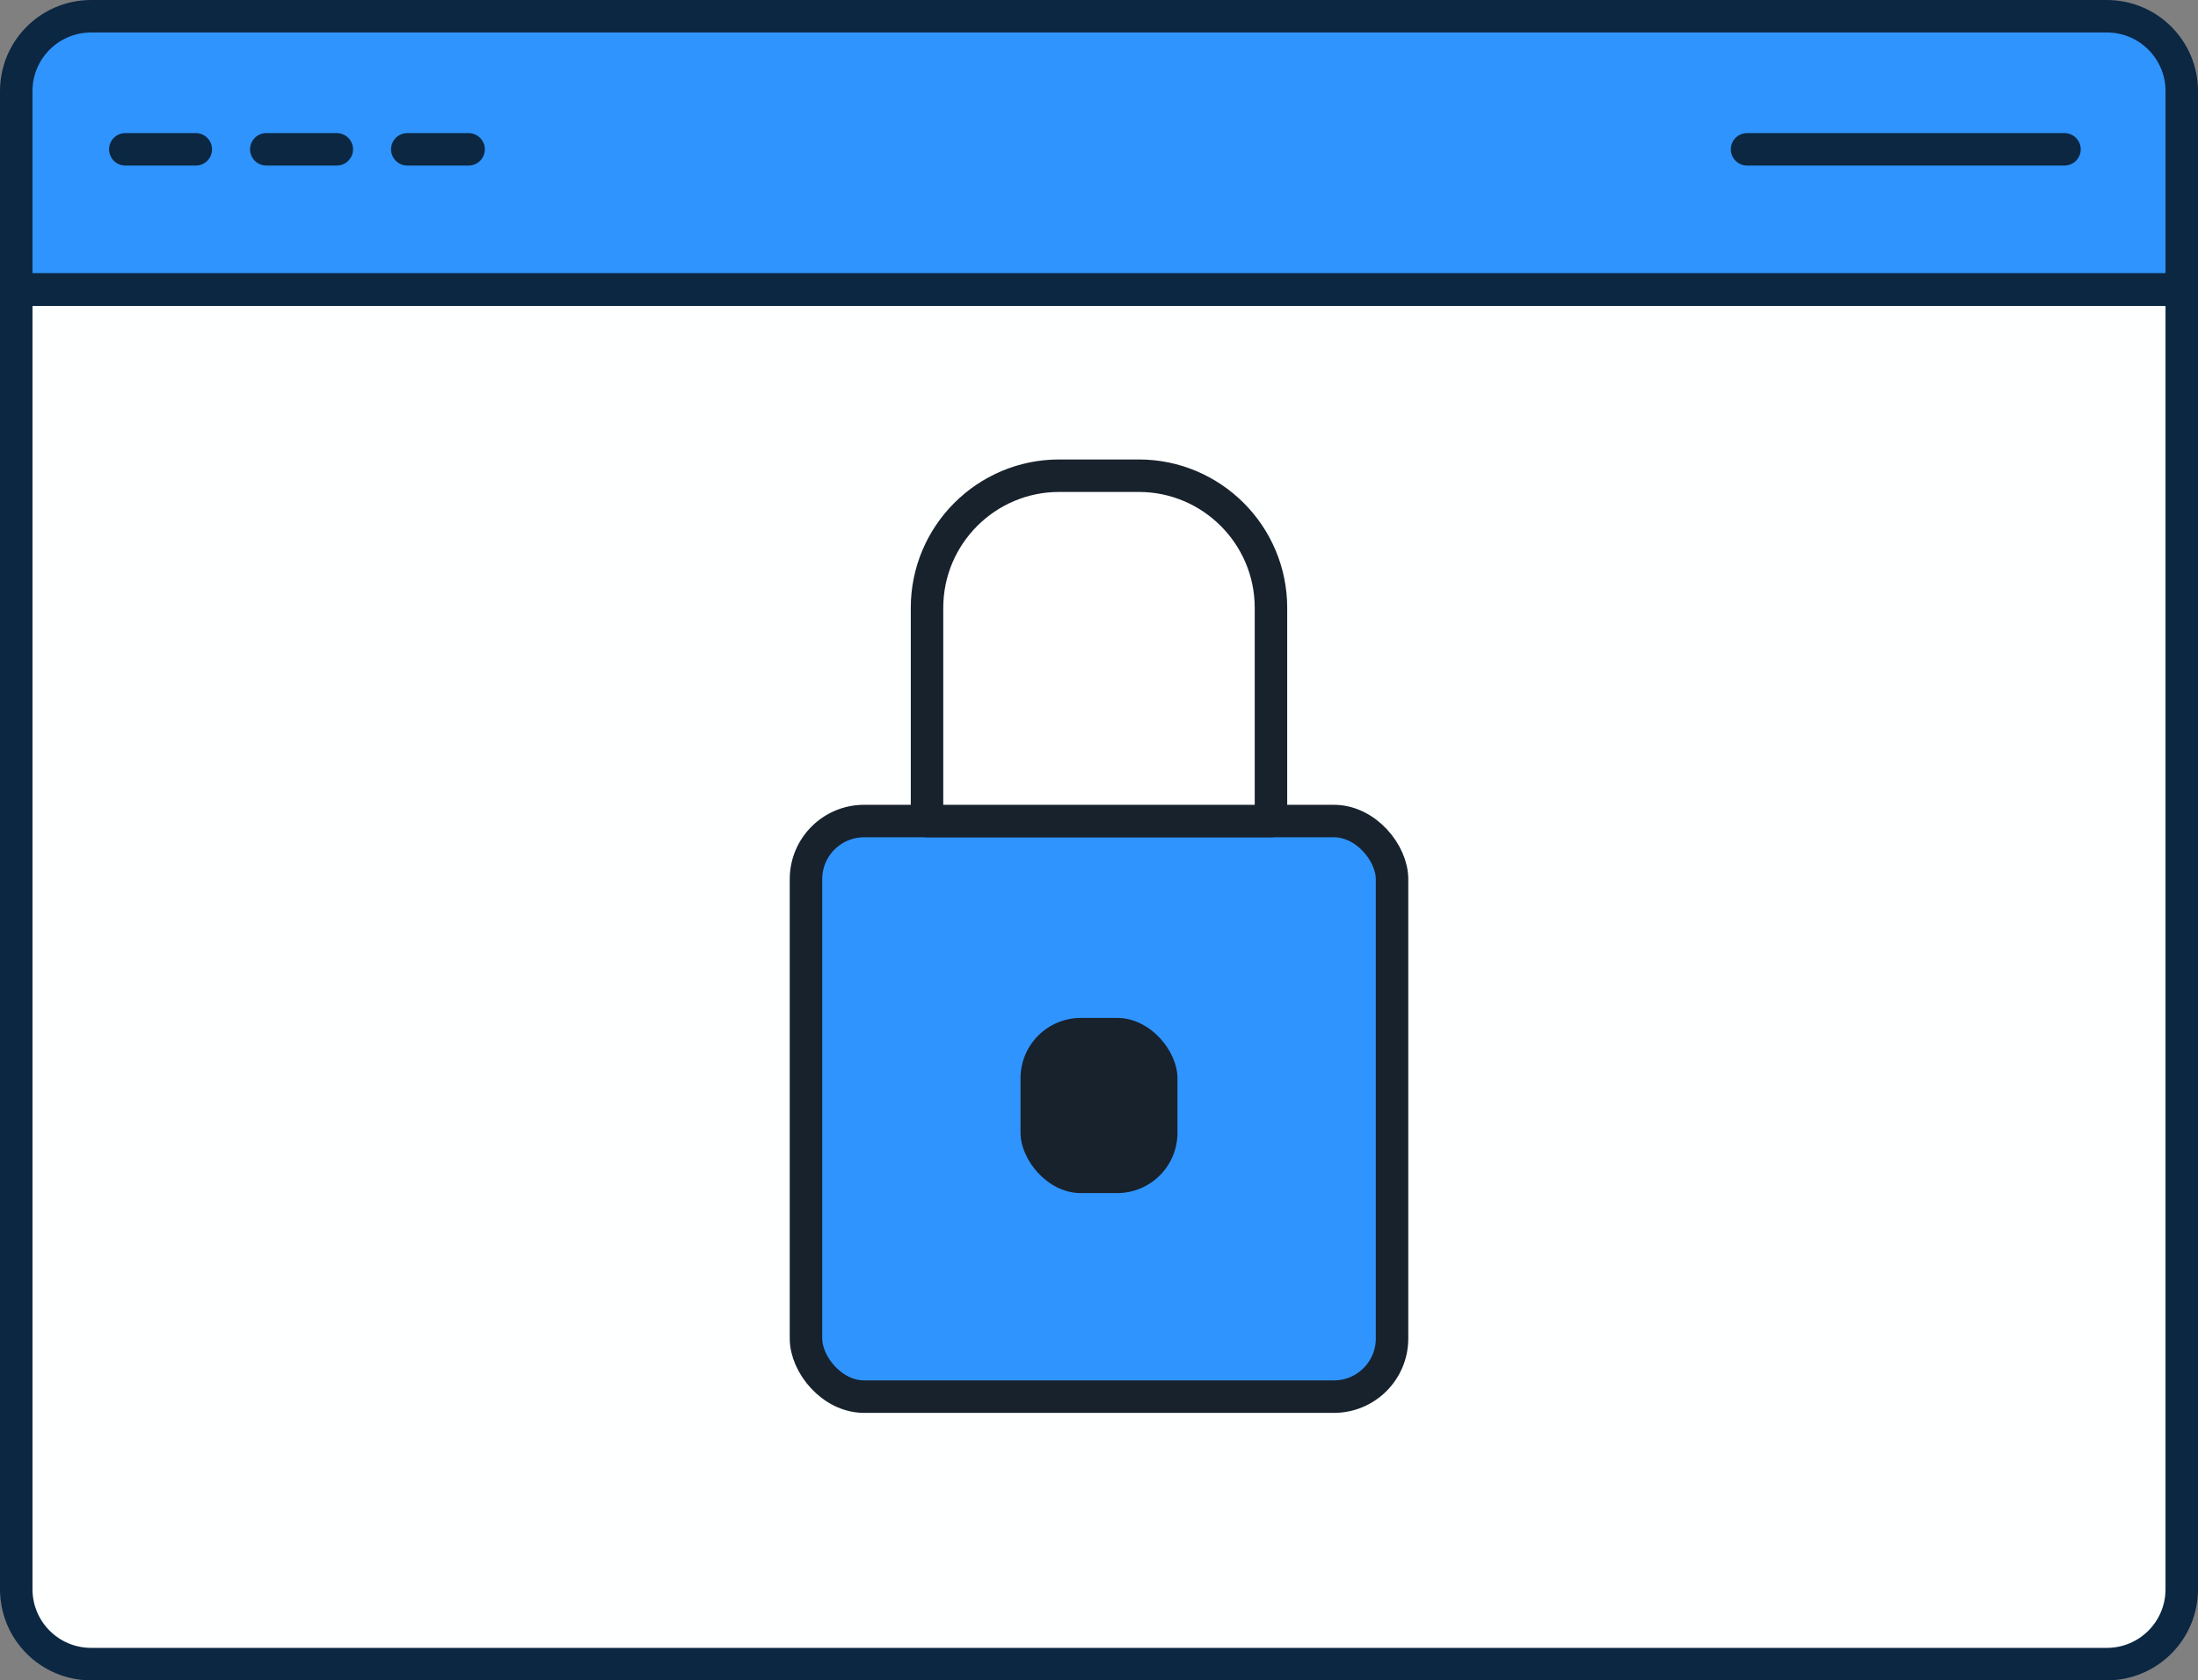 <?xml version="1.0" encoding="UTF-8"?>
<svg id="uuid-d5dfcdc4-2ee8-47a0-9fd3-b58a47e36068" data-name="Layer_2" xmlns="http://www.w3.org/2000/svg" viewBox="0 0 101.5 77.602">
  <rect x="0" y="0" width="101.5" height="77.602" fill="#808080" stroke="none"/>
  <defs>
    <style>
      .uuid-dfe9c2a6-1bd2-4755-bf8e-4b281005eb0d {
        fill: #3094ff;
      }

      .uuid-dfe9c2a6-1bd2-4755-bf8e-4b281005eb0d, .uuid-9bc0d743-1047-4d96-8cad-398c39ce0e24, .uuid-62cc4004-7471-4d3f-a74c-c79794b410ad, .uuid-5dbcb970-e5df-4bea-97ba-7340e2c2c0d9, .uuid-4f19c4b2-b46b-494b-87b0-957ebf6e9b44 {
        stroke-linecap: round;
        stroke-linejoin: round;
        stroke-width: 1.5px;
      }

      .uuid-dfe9c2a6-1bd2-4755-bf8e-4b281005eb0d, .uuid-62cc4004-7471-4d3f-a74c-c79794b410ad, .uuid-5dbcb970-e5df-4bea-97ba-7340e2c2c0d9 {
        stroke: #0c2742;
      }

      .uuid-9bc0d743-1047-4d96-8cad-398c39ce0e24 {
        fill: #fff;
      }

      .uuid-9bc0d743-1047-4d96-8cad-398c39ce0e24, .uuid-4f19c4b2-b46b-494b-87b0-957ebf6e9b44 {
        stroke: #17222d;
      }

      .uuid-62cc4004-7471-4d3f-a74c-c79794b410ad {
        fill: #feffff;
      }

      .uuid-5dbcb970-e5df-4bea-97ba-7340e2c2c0d9 {
        fill: none;
      }

      .uuid-cb9590bd-0bd7-4516-af74-9d266ac05f18 {
        fill: #17222d;
      }

      .uuid-4f19c4b2-b46b-494b-87b0-957ebf6e9b44 {
        fill: #3094ff;
      }
    </style>
  </defs>
  <g id="uuid-5a3af579-66b6-4a8c-ab34-ae3c627d0db7" data-name="Layer_2">
    <g id="uuid-d552cea8-0ac2-4a1d-af3b-5a7557ca9f3d" data-name="Layer_1-2">
      <g>
        <g>
          <path class="uuid-62cc4004-7471-4d3f-a74c-c79794b410ad" d="M.75,13.378h100v60.015c0,1.912-1.547,3.46-3.46,3.46H4.21c-1.912,0-3.46-1.547-3.46-3.46V13.378h0Z"/>
          <path class="uuid-dfe9c2a6-1bd2-4755-bf8e-4b281005eb0d" d="M4.21.75h93.08c1.912,0,3.46,1.547,3.46,3.46v9.153H.75V4.21C.75,2.297,2.297.75,4.21.75Z"/>
          <line class="uuid-5dbcb970-e5df-4bea-97ba-7340e2c2c0d9" x1="5.787" y1="6.896" x2="9.042" y2="6.896"/>
          <line class="uuid-5dbcb970-e5df-4bea-97ba-7340e2c2c0d9" x1="12.297" y1="6.896" x2="15.553" y2="6.896"/>
          <line class="uuid-5dbcb970-e5df-4bea-97ba-7340e2c2c0d9" x1="18.808" y1="6.896" x2="21.64" y2="6.896"/>
          <line class="uuid-5dbcb970-e5df-4bea-97ba-7340e2c2c0d9" x1="80.677" y1="6.896" x2="95.334" y2="6.896"/>
        </g>
        <g>
          <rect class="uuid-4f19c4b2-b46b-494b-87b0-957ebf6e9b44" x="37.219" y="37.918" width="27.063" height="26.582" rx="2.684" ry="2.684"/>
          <path class="uuid-9bc0d743-1047-4d96-8cad-398c39ce0e24" d="M48.913,21.969h3.673c3.369,0,6.105,2.736,6.105,6.105v9.844h-15.883v-9.844c0-3.369,2.736-6.105,6.105-6.105Z"/>
          <rect class="uuid-cb9590bd-0bd7-4516-af74-9d266ac05f18" x="47.126" y="47.01" width="7.248" height="8.09" rx="2.786" ry="2.786"/>
        </g>
      </g>
    </g>
  </g>
</svg>